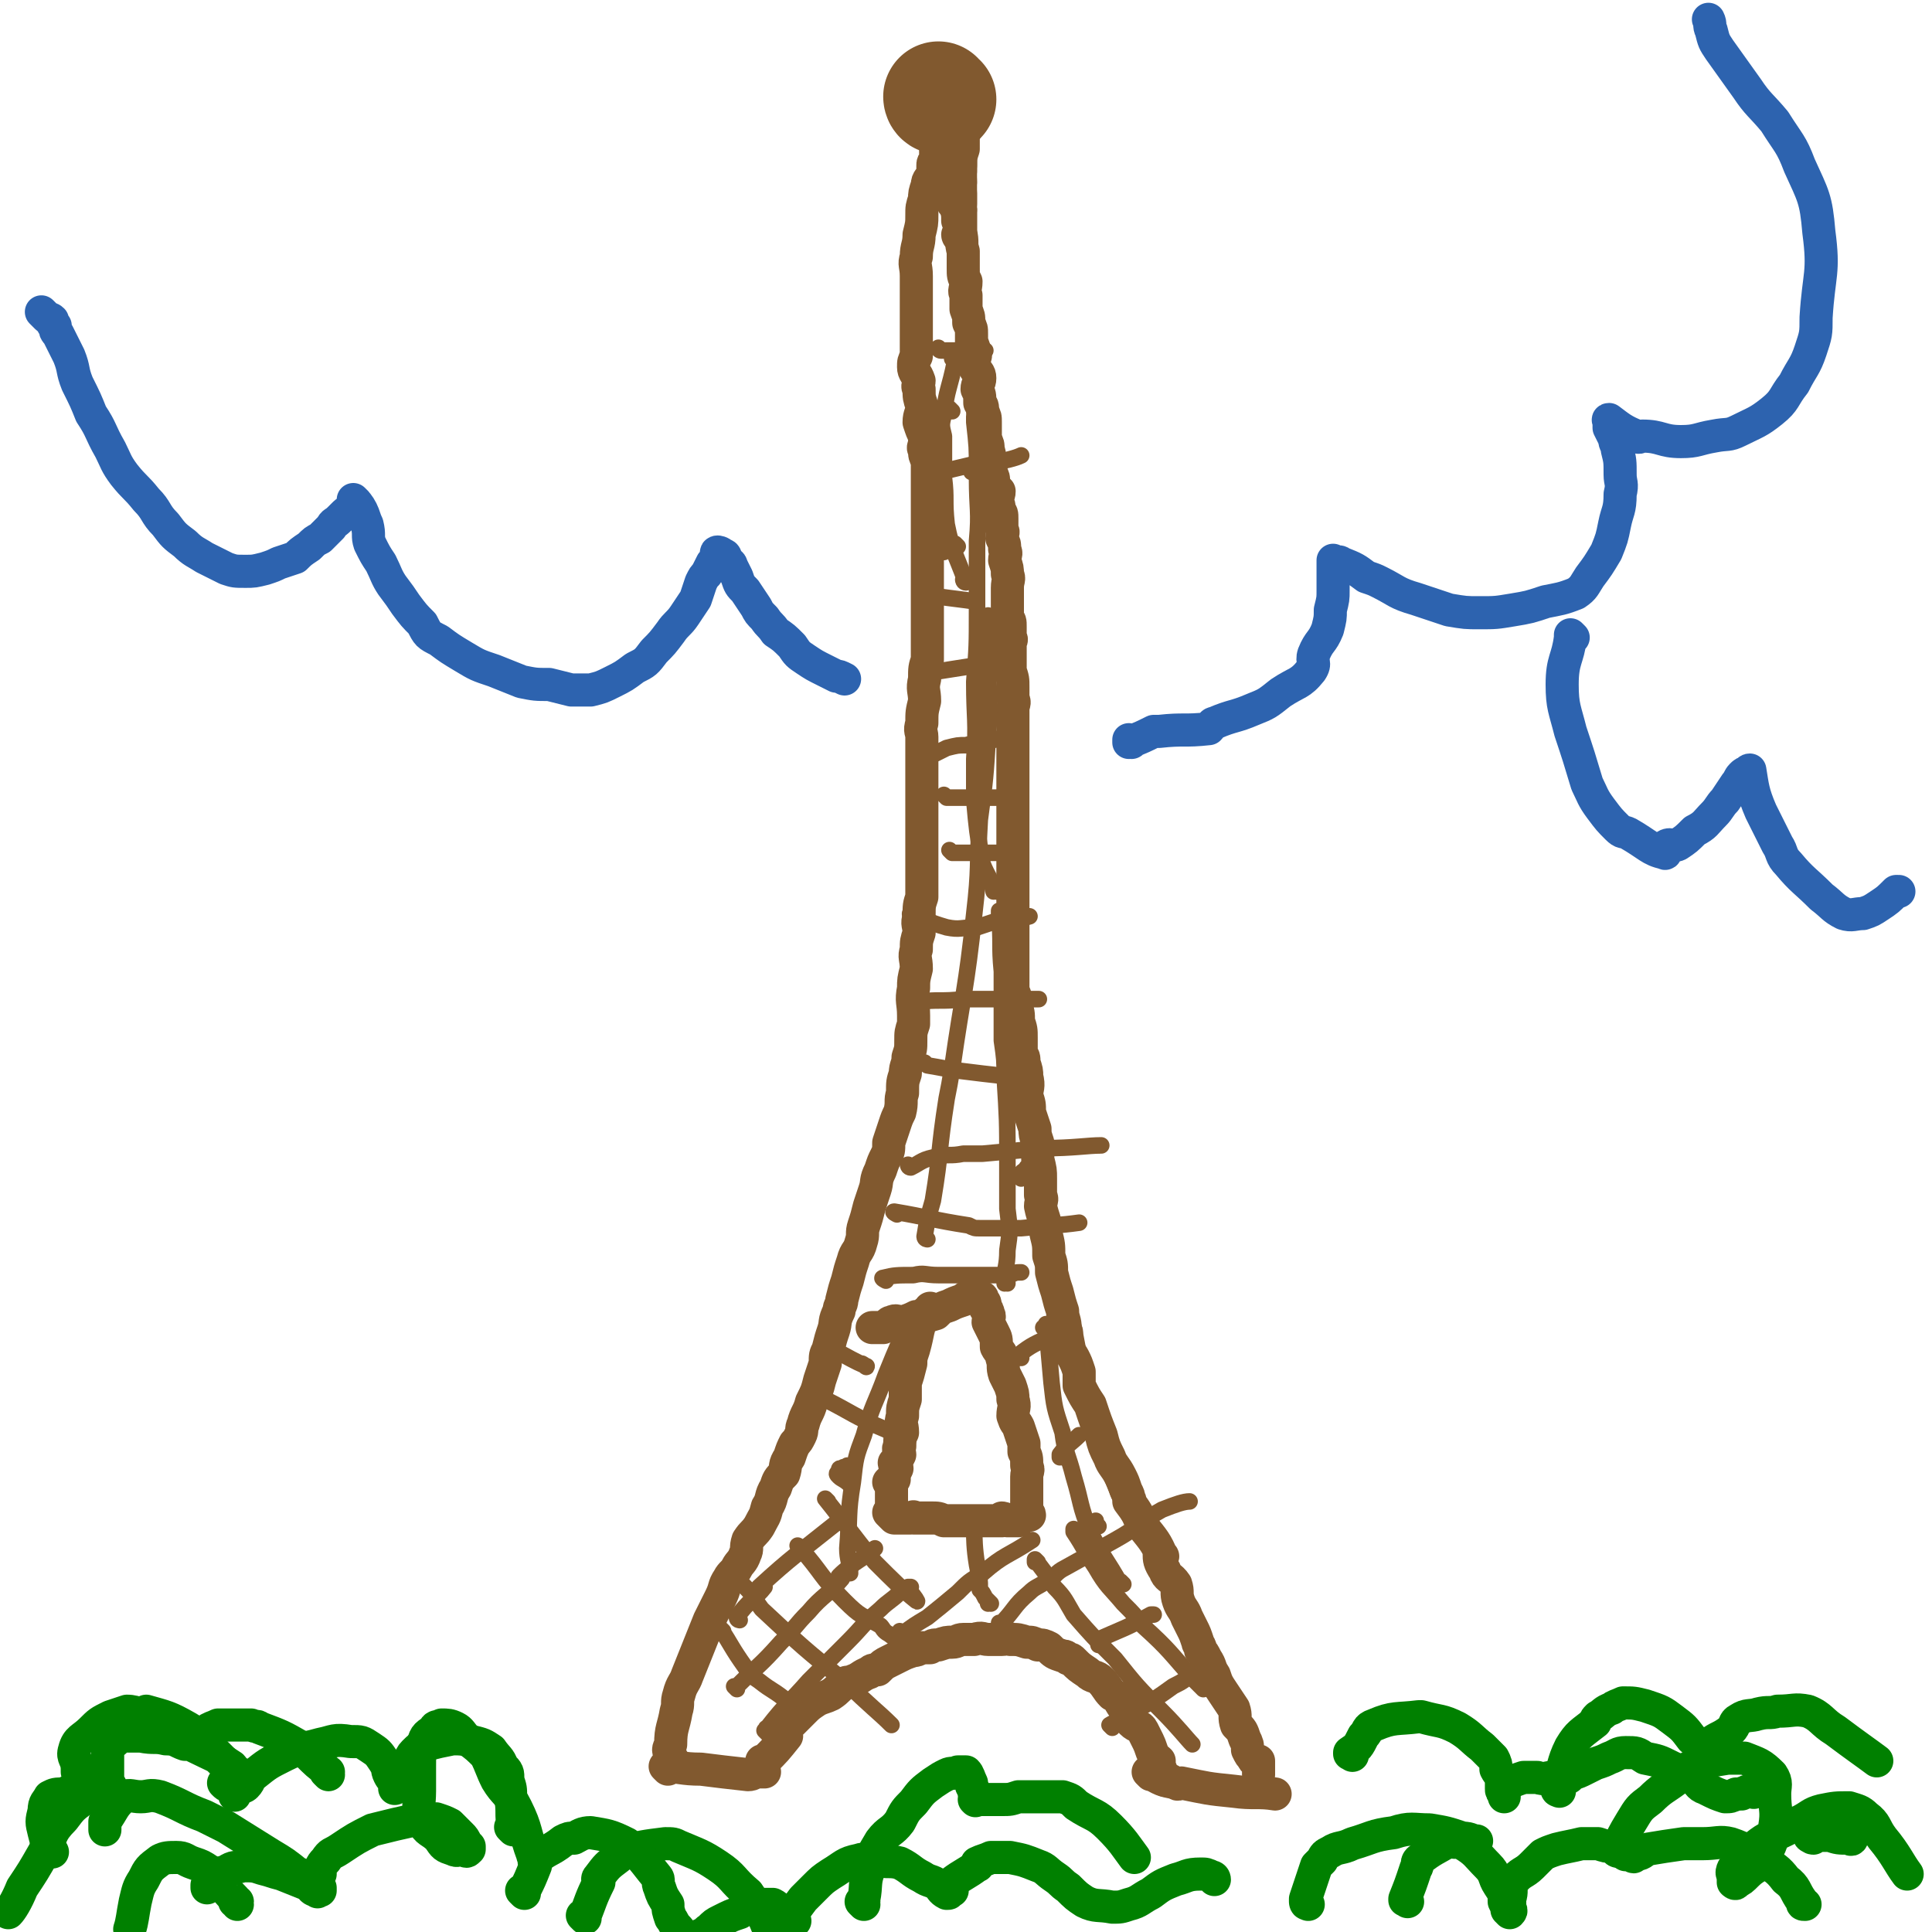 <svg viewBox='0 0 700 700' version='1.1' xmlns='http://www.w3.org/2000/svg' xmlns:xlink='http://www.w3.org/1999/xlink'><g fill='none' stroke='#81592F' stroke-width='12' stroke-linecap='round' stroke-linejoin='round'><path d='M244,639c0,0 -1,-1 -1,-1 0,0 0,0 1,0 0,0 0,0 0,0 0,1 -1,0 -1,0 0,0 0,0 1,0 0,0 0,0 0,0 0,1 -1,0 -1,0 0,0 0,0 1,0 0,0 0,0 0,0 0,1 -1,1 -1,0 0,-1 0,-1 0,-2 -1,-2 -1,-2 0,-4 0,-6 1,-6 2,-12 1,-3 0,-3 1,-6 1,-4 2,-4 3,-7 2,-5 2,-5 4,-10 2,-5 2,-5 4,-10 2,-4 2,-4 4,-8 2,-4 1,-4 3,-7 1,-2 2,-2 3,-4 1,-2 2,-2 3,-5 1,-2 0,-2 1,-5 2,-3 2,-2 4,-5 2,-4 2,-3 3,-7 2,-3 1,-4 3,-7 1,-3 1,-3 3,-5 1,-3 0,-3 2,-6 1,-3 1,-3 2,-5 1,-1 1,-1 2,-3 1,-2 0,-2 1,-4 1,-4 2,-4 3,-8 2,-4 2,-4 3,-8 1,-3 1,-3 2,-6 0,-3 0,-3 1,-5 1,-4 1,-4 2,-7 1,-3 0,-3 2,-7 0,-2 1,-2 1,-4 1,-4 1,-4 2,-7 1,-4 1,-4 2,-7 1,-4 2,-3 3,-7 1,-3 0,-3 1,-6 1,-3 1,-3 2,-7 1,-3 1,-3 2,-6 1,-3 0,-3 2,-7 1,-3 1,-3 2,-5 1,-2 1,-2 1,-5 1,-3 1,-3 2,-6 1,-3 1,-3 2,-5 1,-4 0,-4 1,-7 0,-4 0,-4 1,-7 0,-3 1,-3 1,-6 1,-3 1,-3 1,-6 0,-3 0,-3 1,-6 0,-2 0,-2 0,-3 0,-5 -1,-5 0,-10 0,-3 0,-3 1,-7 0,-4 -1,-4 0,-7 0,-3 0,-3 1,-6 0,-3 -1,-3 0,-6 0,-4 0,-4 1,-7 0,-2 0,-2 0,-5 0,-1 0,-1 0,-3 0,-3 0,-3 0,-7 0,-4 0,-4 0,-8 0,-3 0,-3 0,-6 0,-3 0,-3 0,-6 0,-4 0,-4 0,-8 0,-3 0,-3 0,-6 0,-2 0,-2 0,-5 0,-2 0,-2 0,-4 0,-2 -1,-2 0,-5 0,-4 0,-4 1,-8 0,-4 -1,-4 0,-8 0,-4 0,-4 1,-7 0,-4 0,-4 0,-7 0,-3 0,-3 0,-6 0,-4 0,-4 0,-8 0,-2 0,-2 0,-3 0,-2 0,-2 0,-4 0,-3 0,-3 0,-6 0,-3 0,-3 0,-7 0,-3 0,-3 0,-6 0,-3 0,-3 0,-6 0,-3 0,-3 0,-5 0,-2 0,-2 0,-4 0,-3 0,-3 0,-5 0,-2 0,-2 0,-5 -1,-2 -1,-2 -1,-4 -1,-1 0,-1 0,-3 0,-1 0,-1 0,-2 -1,-2 -1,-2 -2,-5 0,-3 1,-3 1,-6 -1,-3 -1,-3 -1,-6 -1,-1 0,-2 0,-3 -1,-3 -2,-3 -2,-5 0,-2 0,-2 1,-4 0,0 0,0 0,-1 0,-2 0,-2 0,-4 0,-1 0,-1 0,-3 0,-2 0,-2 0,-4 0,-2 0,-2 0,-3 0,-3 0,-3 0,-5 0,0 0,0 0,0 0,-2 0,-2 0,-4 0,-2 0,-2 0,-5 0,-4 -1,-4 0,-7 0,-4 1,-4 1,-8 1,-4 1,-4 1,-7 0,-3 0,-3 1,-6 0,-2 0,-2 1,-5 0,-2 1,-2 2,-4 0,-2 0,-2 0,-3 0,-1 0,-1 1,-2 0,-1 0,-1 0,-1 0,-1 0,-1 0,-2 0,-1 0,-1 0,-2 0,-1 0,-1 0,-2 0,-1 0,-1 0,-2 0,-1 0,-1 0,-1 0,-1 0,-1 0,-1 0,0 0,0 0,0 '/><path d='M350,47c0,0 -1,0 -1,-1 0,0 0,1 1,1 0,0 0,0 0,0 0,0 -1,0 -1,-1 0,0 0,1 1,1 0,0 0,0 0,0 0,0 -1,0 -1,-1 0,0 0,1 1,1 0,0 0,0 0,0 0,0 -1,-1 -1,-1 0,0 0,1 0,1 -1,1 0,1 0,2 0,3 0,3 0,5 -1,3 -1,3 -1,6 -1,3 0,3 0,6 -1,2 0,2 0,4 0,2 0,2 0,4 0,1 -1,1 0,2 0,4 0,4 0,8 1,4 0,4 1,7 0,3 0,3 0,6 0,3 0,3 1,5 0,3 -1,3 0,5 0,3 0,3 0,5 1,3 1,2 1,5 1,2 1,2 1,4 0,1 0,2 0,3 1,2 1,2 1,4 1,1 0,1 0,3 0,1 0,1 0,2 1,2 2,2 2,4 0,2 -1,2 -1,4 1,2 1,2 1,5 1,1 1,1 1,3 1,2 1,2 1,4 0,3 0,3 0,6 1,2 1,2 1,4 1,2 0,2 0,3 1,3 1,3 1,5 1,2 1,2 1,4 1,2 1,2 2,3 0,2 -1,2 -1,3 1,2 1,2 1,4 1,1 1,1 1,3 0,2 0,2 0,4 1,1 0,1 0,3 1,2 1,2 1,4 1,2 0,2 0,4 1,3 1,3 1,5 1,2 0,2 0,5 0,2 0,2 0,5 0,3 0,3 0,6 1,1 1,1 1,3 0,2 0,2 0,4 1,1 0,1 0,2 0,3 0,3 0,6 0,2 0,2 0,4 1,3 1,3 1,6 0,2 0,2 0,4 1,2 0,2 0,4 0,3 0,3 0,6 0,2 0,2 0,4 0,3 0,3 0,5 0,3 0,3 0,6 0,1 0,1 0,2 0,4 0,4 0,8 0,3 0,3 0,7 0,2 0,2 0,5 0,4 0,4 0,7 0,3 0,3 0,5 0,3 0,3 0,5 0,3 0,3 0,6 0,2 0,2 0,5 0,1 0,1 0,3 0,2 0,2 0,4 0,2 0,2 0,5 0,3 0,3 0,6 0,3 0,3 0,6 0,3 0,3 0,7 1,2 1,2 1,5 1,3 1,3 1,6 1,3 1,3 1,6 0,3 0,3 0,6 1,1 1,1 1,3 1,3 1,3 1,5 1,4 0,4 0,7 1,3 1,3 1,6 1,3 1,3 2,6 0,2 0,2 1,5 0,3 0,3 0,6 1,4 1,4 1,7 0,3 0,3 0,6 1,2 0,2 0,4 1,5 2,5 2,10 1,4 1,4 1,8 1,3 1,3 1,6 1,4 1,4 2,7 1,4 1,4 2,7 0,3 1,3 1,7 1,1 0,1 0,2 1,2 0,3 1,5 0,1 1,1 2,3 1,2 1,2 2,5 0,2 0,3 0,5 2,4 2,4 4,7 2,6 2,6 4,11 1,4 1,4 3,8 1,3 2,3 4,7 1,2 1,2 2,5 1,2 1,2 1,3 1,1 0,1 0,1 3,4 3,4 5,9 4,5 5,6 7,11 1,0 -1,-1 -1,-1 0,2 0,3 2,6 1,3 2,2 4,5 1,3 0,3 1,6 1,3 2,3 3,6 1,2 1,2 2,4 1,2 1,2 2,5 0,1 1,1 1,3 1,1 1,1 2,3 2,3 1,3 3,6 1,3 1,3 3,6 2,3 2,3 4,6 1,3 0,3 1,6 2,2 2,2 3,5 1,2 1,2 1,4 1,2 1,2 2,3 0,1 1,1 2,1 0,2 0,2 0,3 0,1 0,1 0,2 0,0 0,0 0,0 '/><path d='M277,639c0,0 -1,-1 -1,-1 0,0 0,0 1,0 0,0 0,0 0,0 0,1 -1,0 -1,0 0,0 0,0 1,0 0,0 0,0 0,0 0,1 -1,0 -1,0 0,0 0,0 1,0 0,0 0,0 0,0 0,1 -1,0 -1,0 0,0 0,0 1,0 0,0 0,0 0,0 0,1 -1,0 -1,0 0,0 0,0 1,0 0,0 0,0 0,0 4,-4 4,-4 8,-9 0,0 -1,0 -1,0 -1,-1 0,-1 0,-2 1,-2 2,-2 3,-3 2,-2 2,-2 4,-4 2,-2 2,-2 5,-4 2,-1 3,-1 5,-2 3,-2 2,-2 5,-4 1,-1 1,0 3,-1 3,-1 3,-2 6,-3 1,-1 1,-1 3,-1 2,-2 2,-2 4,-3 2,-1 2,-1 4,-2 2,-1 2,-1 5,-2 1,0 1,0 3,-1 1,0 1,0 3,0 1,-1 1,-1 3,-1 3,-1 3,-1 5,-1 2,0 2,-1 4,-1 2,0 2,0 4,0 3,-1 3,0 5,0 2,0 2,0 5,0 2,0 2,-1 3,0 3,0 3,0 6,1 2,0 2,0 4,1 2,0 2,0 4,1 2,2 2,2 5,3 1,0 1,0 2,1 1,0 1,0 2,1 2,2 2,2 5,4 2,2 3,1 5,3 2,2 2,3 4,5 2,1 2,1 3,3 1,2 2,1 3,3 1,2 0,2 1,4 2,2 3,1 4,3 1,2 1,2 2,4 1,2 1,3 2,5 0,1 1,1 2,2 0,1 0,1 0,2 1,2 1,2 1,3 1,1 1,1 1,2 1,0 1,0 2,0 '/><path d='M338,475c0,0 -1,-1 -1,-1 0,0 0,0 1,1 0,0 0,0 0,0 0,0 -1,-1 -1,-1 0,0 0,0 1,1 0,0 0,0 0,0 0,0 -1,-1 -1,-1 0,0 0,0 1,1 0,0 0,0 0,0 0,0 -1,-1 -1,-1 0,0 0,0 1,1 0,0 0,0 0,0 0,0 -1,-1 -1,-1 0,0 0,0 1,1 0,0 0,0 0,0 -2,0 -2,0 -3,1 -3,6 -2,6 -4,13 0,0 0,0 0,0 0,0 0,0 0,0 -1,3 -1,3 -1,5 -1,4 -1,4 -2,7 0,3 0,3 0,6 -1,3 -1,3 -1,6 -1,3 0,3 0,6 -1,2 -1,2 -1,5 -1,1 0,2 0,3 -1,2 -1,2 -2,3 0,1 1,1 1,2 -1,2 -1,2 -1,3 0,0 0,0 0,1 0,0 0,0 0,0 -1,0 -1,0 -2,1 0,0 1,1 1,1 0,2 0,2 0,3 0,1 0,1 0,2 0,1 0,1 0,3 0,1 0,1 0,2 0,0 0,0 0,0 0,0 0,0 0,1 0,0 0,0 0,0 0,0 -1,-1 -1,-1 0,0 0,0 1,1 0,0 0,0 0,0 0,0 0,0 1,1 1,0 1,0 2,0 2,0 2,0 4,0 1,0 1,-1 1,0 3,0 3,0 6,0 3,0 3,0 5,1 3,0 3,0 5,0 1,0 1,0 3,0 1,0 1,0 3,0 2,0 2,0 3,0 2,0 2,0 3,0 1,0 1,0 3,0 1,0 1,0 1,0 0,0 0,0 0,0 1,0 0,-1 0,-1 0,0 1,0 2,1 1,0 1,0 2,0 1,0 1,0 1,0 1,0 1,0 1,0 0,-1 0,-1 0,-1 1,-1 1,-1 2,-2 1,0 1,1 2,1 0,-1 -1,-1 -1,-2 0,-2 0,-2 0,-3 0,-1 0,-1 0,-3 0,-1 0,-1 0,-2 0,-2 0,-2 0,-4 0,-2 1,-2 0,-4 0,-3 0,-3 -1,-5 0,-1 0,-1 0,-3 -1,-3 -1,-3 -2,-6 -1,-2 -1,-1 -2,-4 0,-3 1,-3 0,-6 0,-2 0,-2 -1,-5 -1,-2 -1,-2 -2,-4 -1,-3 0,-3 -1,-6 0,-2 -1,-2 -2,-4 0,-3 0,-3 -1,-5 -1,-2 -1,-2 -2,-4 0,-1 1,-2 0,-3 0,-1 0,-1 -1,-2 0,-2 0,-2 -1,-3 0,-1 0,-1 -1,-1 0,0 0,0 -1,0 0,0 0,0 -1,0 -1,0 -1,-1 -2,0 -1,0 -1,0 -2,1 -3,1 -3,1 -5,2 -3,1 -3,1 -5,3 -3,1 -4,1 -7,1 -2,1 -2,1 -5,2 -2,0 -2,-1 -4,0 -1,0 -1,1 -3,2 -1,0 -1,0 -2,0 -1,0 -2,0 -2,0 '/><path d='M348,76c0,0 -1,0 -1,-1 0,0 0,1 1,1 0,0 0,0 0,0 0,0 -1,0 -1,-1 0,0 0,1 1,1 0,0 0,0 0,0 0,0 -1,0 -1,-1 0,0 0,1 1,1 0,0 0,0 0,0 0,0 -1,0 -1,-1 -1,-1 -2,-1 -2,-2 -1,-3 0,-3 0,-6 -1,-2 -1,-2 -2,-5 0,-2 0,-2 1,-4 0,-2 0,-2 0,-3 0,-1 0,-1 0,-2 '/><path d='M340,36c0,0 -1,0 -1,-1 0,0 0,1 1,1 0,0 0,0 0,0 0,0 -1,0 -1,-1 0,0 0,1 1,1 0,0 0,0 0,0 0,0 -1,0 -1,-1 0,0 0,1 1,1 0,1 -1,1 0,3 0,6 0,6 1,13 0,2 -1,2 0,4 0,1 0,1 0,3 1,2 1,2 2,4 0,1 0,1 1,1 '/><path d='M349,47c0,0 -1,0 -1,-1 0,0 0,1 1,1 0,0 0,0 0,0 0,0 -1,0 -1,-1 0,0 0,1 1,1 0,0 0,0 0,0 0,0 -1,0 -1,-1 0,0 0,1 1,1 0,0 0,0 0,0 0,0 -1,0 -1,-1 0,0 1,1 1,1 -1,0 -1,0 -1,1 -1,1 0,2 0,4 0,2 0,2 0,5 0,3 0,3 0,5 -1,3 -1,3 -1,6 -1,2 0,2 0,5 -1,3 0,3 0,6 0,1 0,1 0,1 '/><path d='M348,86c0,0 -1,0 -1,-1 0,0 0,1 1,1 0,0 0,0 0,0 0,0 -1,0 -1,-1 0,0 0,1 1,1 0,0 0,0 0,0 0,-1 0,-1 0,-3 0,-2 0,-2 0,-5 0,-2 0,-2 0,-5 0,-4 0,-4 0,-7 0,-4 0,-4 0,-8 0,-4 -1,-4 0,-7 0,-4 0,-4 0,-7 0,-2 0,-3 1,-4 '/></g>
<g fill='none' stroke='#81592F' stroke-width='40' stroke-linecap='round' stroke-linejoin='round'><path d='M341,36c0,0 -1,0 -1,-1 0,0 0,1 1,1 0,0 0,0 0,0 0,0 -1,0 -1,-1 0,0 0,1 1,1 '/></g>
<g fill='none' stroke='#81592F' stroke-width='6' stroke-linecap='round' stroke-linejoin='round'><path d='M262,591c0,0 -1,-1 -1,-1 0,0 0,0 1,1 0,0 0,0 0,0 0,0 -1,-1 -1,-1 0,0 0,0 1,1 0,0 0,0 0,0 0,0 -1,-1 -1,-1 4,6 4,7 9,14 2,3 2,3 5,5 5,4 5,3 11,8 1,0 1,0 1,1 1,0 1,0 1,0 '/><path d='M270,575c0,0 -1,-1 -1,-1 0,0 0,0 1,1 0,0 0,0 0,0 0,0 -1,-1 -1,-1 0,0 0,0 1,1 3,3 3,4 6,8 0,0 0,0 0,0 15,14 15,14 31,27 8,8 11,10 16,15 '/><path d='M290,561c0,0 -1,-1 -1,-1 0,0 0,0 1,1 0,0 0,0 0,0 0,0 -1,-1 -1,-1 0,0 0,0 1,1 0,0 0,0 0,0 8,9 7,10 16,19 6,6 6,5 13,9 1,1 1,2 3,3 4,3 4,3 10,6 0,0 0,0 1,0 '/><path d='M300,544c0,0 -1,-1 -1,-1 0,0 0,0 1,1 0,0 0,0 0,0 0,0 -1,-1 -1,-1 0,0 0,0 1,1 0,0 0,0 0,0 0,0 -1,-1 -1,-1 8,10 9,12 18,23 7,7 10,10 15,14 1,1 -1,-2 -2,-3 '/><path d='M267,612c0,0 -1,-1 -1,-1 0,0 0,0 1,0 0,0 0,0 0,0 0,1 -1,0 -1,0 0,0 0,0 1,0 0,0 0,0 0,0 8,-8 8,-7 16,-16 5,-5 5,-6 10,-11 5,-6 7,-6 12,-12 0,0 -2,0 -1,-1 5,-5 10,-7 13,-10 '/><path d='M278,628c0,0 -1,-1 -1,-1 0,0 0,0 1,0 0,0 0,0 0,0 0,1 -1,0 -1,0 0,0 1,1 1,0 0,0 -1,-1 0,-1 7,-9 8,-9 15,-17 7,-7 7,-7 14,-14 6,-6 5,-6 12,-12 3,-3 4,-3 7,-6 2,-1 2,-1 3,-2 0,0 0,0 1,0 '/><path d='M268,587c0,0 -1,-1 -1,-1 0,0 0,0 1,1 0,0 0,0 0,0 0,0 -1,0 -1,-1 4,-6 7,-7 10,-11 0,-1 -3,1 -2,0 12,-11 14,-12 29,-24 1,-1 1,-1 2,-1 '/><path d='M327,592c0,0 -1,-1 -1,-1 0,0 0,0 1,1 0,0 0,0 0,0 0,0 -1,-1 -1,-1 0,0 0,0 1,1 0,0 0,0 0,0 4,-3 4,-3 9,-6 5,-4 5,-4 11,-9 4,-4 4,-4 9,-7 8,-7 9,-6 18,-12 '/><path d='M363,589c0,0 -1,-1 -1,-1 0,0 0,0 0,1 0,0 0,0 0,0 1,0 0,-1 0,-1 0,0 0,1 0,1 6,-6 5,-7 11,-12 2,-2 3,-2 6,-4 4,-2 3,-3 7,-5 9,-5 9,-5 18,-10 9,-5 8,-6 17,-11 5,-2 8,-3 10,-3 '/><path d='M399,596c0,0 -1,-1 -1,-1 0,0 0,0 0,1 0,0 0,0 0,0 1,0 0,-1 0,-1 0,0 0,1 0,1 1,-1 0,-1 0,-2 9,-4 10,-4 19,-9 1,0 1,0 1,0 '/><path d='M403,626c0,0 -1,-1 -1,-1 0,0 0,0 0,0 0,0 0,0 0,0 1,1 0,0 0,0 0,0 0,0 0,0 0,0 0,0 0,0 12,-7 12,-6 23,-14 4,-2 4,-2 8,-6 1,0 0,0 0,0 '/><path d='M376,566c0,0 -1,-1 -1,-1 0,0 0,0 0,1 0,0 0,0 0,0 1,0 0,-1 0,-1 3,4 4,5 7,10 4,4 4,5 7,10 7,8 7,8 15,16 8,10 8,10 17,19 6,6 9,10 11,12 '/><path d='M390,555c0,0 -1,-1 -1,-1 0,0 0,0 0,1 0,0 0,0 0,0 1,0 0,-1 0,-1 0,0 0,0 0,1 4,6 4,7 8,13 4,7 5,7 10,13 4,4 4,4 7,8 10,9 10,10 19,20 2,2 2,2 3,3 '/><path d='M321,464c0,0 -1,-1 -1,-1 0,0 0,0 1,1 0,0 0,0 0,0 0,0 -1,-1 -1,-1 0,0 0,0 1,1 0,0 0,0 0,0 0,0 -2,-1 -1,-1 4,-1 5,-1 11,-1 4,-1 4,0 9,0 7,0 7,0 14,0 6,0 6,0 12,0 2,-1 2,-1 4,-1 0,0 0,0 0,0 '/><path d='M325,440c0,0 -1,-1 -1,-1 0,0 0,0 1,1 0,0 0,0 0,0 0,0 -1,-1 -1,-1 0,0 0,0 1,1 0,0 0,0 0,0 0,0 -2,-1 -1,-1 12,2 14,3 27,5 2,1 2,1 4,1 8,0 8,0 15,0 10,-1 14,-1 21,-2 '/><path d='M330,423c0,0 -1,-1 -1,-1 0,0 0,0 1,1 0,0 0,0 0,0 0,0 -1,-1 -1,-1 0,0 0,1 1,1 4,-2 4,-3 10,-4 4,-1 4,0 9,-1 4,0 4,0 7,0 11,-1 11,-1 22,-2 0,0 0,0 0,0 11,0 16,-1 21,-1 '/><path d='M336,386c0,0 -1,-1 -1,-1 0,0 0,0 1,1 0,0 0,0 0,0 0,0 -1,-1 -1,-1 0,0 0,0 1,1 0,0 0,0 0,0 6,1 5,1 12,2 8,1 8,1 17,2 2,0 2,0 3,0 1,0 1,0 2,0 '/><path d='M333,365c0,0 -1,-1 -1,-1 0,0 0,0 1,1 0,0 0,0 0,0 0,0 -1,0 -1,-1 0,0 0,-1 1,-1 7,-1 8,0 16,-1 0,0 0,0 0,0 13,0 19,0 27,0 2,0 -4,0 -8,0 '/><path d='M331,332c0,0 -1,-1 -1,-1 0,0 0,0 1,1 0,0 0,0 0,0 0,0 -1,-1 -1,-1 0,0 0,0 1,1 0,0 0,0 0,0 0,0 -2,-1 -1,-1 5,2 6,3 13,5 5,1 5,0 11,0 3,-1 3,-1 6,-2 6,-1 6,0 13,-2 0,0 0,0 0,0 '/><path d='M345,309c0,0 -1,-1 -1,-1 0,0 0,0 1,1 0,0 0,0 0,0 0,0 -1,-1 -1,-1 0,0 0,0 1,1 0,0 0,0 0,0 8,0 8,0 16,0 0,0 0,0 0,0 '/><path d='M343,289c0,0 -1,-1 -1,-1 0,0 0,0 1,1 0,0 0,0 0,0 0,0 -1,-1 -1,-1 0,0 0,0 1,1 0,0 0,0 0,0 8,0 8,0 16,0 2,0 2,0 3,0 0,0 0,0 0,0 '/><path d='M339,273c0,0 -1,-1 -1,-1 0,0 0,0 1,1 0,0 0,0 0,0 0,0 -1,-1 -1,-1 0,0 0,0 1,1 0,0 0,0 0,0 2,-1 2,-1 4,-2 4,-1 4,-1 7,-1 7,-2 8,-1 14,-3 2,-1 2,-1 4,-2 0,0 0,0 0,0 '/><path d='M336,245c0,0 -1,-1 -1,-1 0,0 0,1 1,1 0,0 0,0 0,0 0,0 -2,-1 -1,-1 13,-2 18,-3 28,-4 '/><path d='M340,217c0,0 -1,-1 -1,-1 0,0 0,1 1,1 0,0 0,0 0,0 0,0 -1,-1 -1,-1 0,0 0,1 1,1 0,0 0,0 0,0 0,0 -2,-1 -1,-1 7,1 8,1 15,2 '/><path d='M347,198c0,0 -1,-1 -1,-1 0,0 0,1 1,1 0,0 0,0 0,0 0,0 -1,-1 -1,-1 0,0 0,1 1,1 0,0 0,0 0,0 0,0 -1,-1 -1,-1 '/><path d='M342,172c0,0 -1,-1 -1,-1 0,0 0,1 1,1 0,0 0,0 0,0 0,0 -1,-1 -1,-1 0,0 0,1 1,1 0,0 0,0 0,0 0,0 -2,0 -1,-1 8,-2 14,-3 18,-5 '/><path d='M335,150c0,0 -1,-1 -1,-1 0,0 0,1 1,1 0,0 0,0 0,0 0,0 -1,-1 -1,-1 0,0 0,1 1,1 0,0 0,0 0,0 0,0 -1,-1 -1,-1 '/><path d='M341,127c0,0 -1,0 -1,-1 0,0 0,1 1,1 0,0 0,0 0,0 0,0 -1,0 -1,-1 0,0 0,1 1,1 0,0 0,0 0,0 4,0 4,0 9,0 3,0 3,0 7,0 0,0 0,0 0,0 '/><path d='M345,149c0,0 -1,-1 -1,-1 0,0 0,1 1,1 0,0 0,0 0,0 0,0 -1,-1 -1,-1 0,0 0,1 1,1 0,0 0,0 0,0 0,0 -1,-1 -1,-1 '/><path d='M353,171c0,0 -1,-1 -1,-1 0,0 0,1 0,1 0,0 0,0 0,0 1,0 0,-1 0,-1 0,0 0,1 0,1 0,0 0,0 0,0 3,-1 3,-2 6,-3 6,-1 10,-2 12,-3 '/><path d='M342,200c0,0 -1,-1 -1,-1 0,0 0,1 1,1 0,0 0,0 0,0 0,0 -1,-1 -1,-1 0,0 0,1 1,1 0,0 0,0 0,0 0,0 -1,0 -1,-1 0,0 1,0 1,-1 0,0 0,0 1,0 '/><path d='M308,532c0,0 -1,-1 -1,-1 0,0 0,0 1,1 0,0 0,0 0,0 0,0 -1,-1 -1,-1 0,0 0,0 1,1 0,0 0,0 0,0 -2,0 -2,-1 -3,0 -1,0 -1,0 -1,1 -1,1 -1,1 0,2 1,1 2,1 4,3 0,0 0,0 0,0 '/><path d='M299,507c0,0 -1,-1 -1,-1 0,0 0,0 1,1 0,0 0,0 0,0 0,0 -1,-1 -1,-1 0,0 0,0 1,1 10,5 10,6 22,11 4,2 7,4 8,4 '/><path d='M302,489c0,0 -1,-1 -1,-1 0,0 0,0 1,1 0,0 0,0 0,0 0,0 -1,-1 -1,-1 0,0 0,0 1,1 6,3 7,4 12,6 0,1 -1,-1 -2,-1 '/><path d='M370,492c0,0 -1,-1 -1,-1 0,0 0,0 0,1 0,0 0,0 0,0 1,0 0,-1 0,-1 0,0 0,0 0,1 0,0 0,0 0,0 1,0 -1,-1 0,-1 5,-4 6,-4 12,-7 1,0 0,0 0,0 '/><path d='M385,528c0,0 -1,-1 -1,-1 0,0 0,0 0,1 0,0 0,0 0,0 1,0 0,-1 0,-1 0,0 0,0 0,1 0,0 0,0 0,0 1,0 0,0 0,-1 3,-4 4,-4 7,-7 0,0 0,0 0,0 '/><path d='M398,553c0,0 -1,-1 -1,-1 0,0 0,0 0,1 0,0 0,0 0,0 1,0 0,-1 0,-1 0,0 0,0 0,1 0,0 0,0 0,0 0,-1 0,-1 0,-2 '/><path d='M336,449c0,0 -1,-1 -1,-1 0,0 0,0 1,1 0,0 0,0 0,0 0,0 -1,-1 -1,-1 0,0 0,0 1,1 0,0 0,0 0,0 0,0 -1,0 -1,-1 1,-6 1,-6 3,-13 3,-18 2,-18 5,-37 1,-5 1,-5 2,-11 4,-28 5,-28 8,-56 2,-17 1,-17 2,-34 2,-15 2,-15 3,-31 1,-13 0,-13 0,-27 1,-5 0,-5 0,-9 0,-3 0,-4 0,-7 '/><path d='M373,424c0,0 -1,-1 -1,-1 0,0 0,0 0,1 0,0 0,0 0,0 1,0 0,-1 0,-1 0,0 0,0 0,1 0,0 0,0 0,0 -1,0 -1,0 -2,1 0,0 0,1 0,2 '/><path d='M365,465c0,0 -1,-1 -1,-1 0,0 0,0 0,1 0,0 0,0 0,0 1,0 0,0 0,-1 0,-5 1,-5 1,-11 1,-7 1,-7 0,-15 0,-9 0,-9 0,-17 0,-15 0,-15 -1,-31 0,-6 0,-6 -1,-13 0,-12 0,-12 0,-25 -1,-10 0,-10 -1,-20 0,-1 0,-1 0,-2 '/><path d='M361,323c0,0 -1,-1 -1,-1 0,0 0,0 0,1 0,0 0,0 0,0 1,0 0,-1 0,-1 0,0 1,1 0,1 -1,-5 -2,-5 -4,-10 -2,-12 -2,-12 -3,-23 0,-8 0,-8 0,-15 1,-14 0,-14 0,-28 1,-13 1,-13 1,-26 0,-13 0,-13 0,-25 1,-11 0,-11 0,-23 0,-2 1,-2 0,-3 0,-8 0,-8 -1,-17 0,-1 0,-1 0,-2 '/><path d='M350,211c0,0 -1,-1 -1,-1 0,0 0,1 1,1 0,0 0,0 0,0 -4,-11 -5,-11 -7,-21 -1,-9 0,-9 -1,-17 0,-8 0,-8 0,-15 -1,-4 -1,-4 0,-8 1,-9 2,-9 4,-19 0,0 -1,-1 -1,-1 '/><path d='M308,570c0,0 -1,-1 -1,-1 0,0 0,0 1,1 0,0 0,0 0,0 0,0 -1,-1 -1,-1 0,0 1,1 1,1 0,-4 -1,-5 -1,-9 1,-12 0,-12 2,-24 1,-9 1,-9 4,-17 3,-11 4,-11 8,-22 4,-10 6,-14 8,-19 '/><path d='M411,550c0,0 -1,-1 -1,-1 0,0 0,0 0,1 0,0 0,0 0,0 0,-1 0,-1 -1,-1 -3,-6 -3,-6 -5,-11 -2,-5 -2,-5 -3,-9 -4,-13 -4,-13 -7,-25 -3,-11 -3,-13 -5,-23 '/><path d='M359,581c0,0 -1,-1 -1,-1 0,0 0,0 0,1 0,0 0,0 0,0 1,0 0,0 0,-1 -1,-1 -1,-1 -1,-1 -1,-2 -1,-2 -2,-3 0,-4 0,-4 -1,-9 -1,-6 -1,-10 -1,-12 '/><path d='M407,574c0,0 -1,-1 -1,-1 0,0 0,0 0,1 0,0 0,0 0,0 1,0 0,-1 0,-1 0,0 1,1 0,1 -5,-9 -6,-9 -11,-19 -4,-10 -3,-10 -6,-20 -2,-8 -3,-8 -4,-16 -3,-9 -3,-9 -4,-18 -1,-11 -1,-12 -2,-21 0,-1 0,1 -1,1 '/></g>
<g fill='none' stroke='#81592F' stroke-width='12' stroke-linecap='round' stroke-linejoin='round'><path d='M242,641c0,0 -1,-1 -1,-1 0,0 0,0 1,0 0,0 0,0 0,0 0,1 -1,0 -1,0 0,0 0,0 1,0 0,0 0,0 0,0 0,1 -1,0 -1,0 0,0 0,0 1,0 0,0 0,0 0,0 0,1 -1,0 -1,0 5,0 6,1 13,1 8,1 8,1 17,2 2,0 2,-1 3,-1 1,0 1,0 3,0 '/><path d='M417,643c0,0 -1,-1 -1,-1 0,0 0,0 0,0 0,0 0,0 0,0 1,1 0,0 0,0 0,0 0,0 0,0 0,0 0,0 0,0 1,1 0,0 0,0 0,0 0,0 0,0 5,3 5,3 10,4 1,1 1,0 2,0 10,2 9,2 19,3 7,1 9,0 15,1 '/></g>
<g fill='none' stroke='#008000' stroke-width='12' stroke-linecap='round' stroke-linejoin='round'><path d='M119,643c0,0 -1,-1 -1,-1 0,0 1,0 1,0 0,0 0,0 0,0 0,1 -1,0 -1,0 0,0 1,0 1,0 0,0 0,0 0,0 -4,-3 -4,-3 -8,-7 -1,-1 0,-1 -2,-2 -7,-4 -7,-4 -15,-7 -1,-1 -1,0 -3,-1 -3,0 -3,0 -6,0 -3,0 -3,0 -6,0 -2,1 -3,1 -4,2 0,1 1,1 1,3 0,1 0,1 0,2 0,1 0,1 1,2 1,2 1,2 3,4 1,1 2,1 4,2 1,1 0,2 1,3 0,0 0,0 1,-1 0,0 0,0 0,0 0,1 0,0 -1,0 -1,-1 0,-1 -1,-2 -6,-4 -7,-4 -13,-7 -2,-1 -2,-1 -4,-1 -3,-1 -3,-2 -7,-2 -4,-1 -4,0 -9,-1 -3,0 -3,0 -7,0 -2,1 -2,2 -4,3 -1,1 -1,1 -1,2 0,2 0,2 0,3 0,2 0,2 0,3 0,1 0,1 0,3 0,1 0,1 0,1 0,2 0,2 1,3 0,1 0,1 0,2 0,1 0,1 0,1 0,1 -1,0 -1,0 0,0 0,0 0,0 -1,-1 -1,-1 -3,-2 -1,0 -1,0 -3,0 -2,0 -2,0 -5,0 -3,1 -3,1 -5,2 -3,0 -3,0 -5,1 -1,2 -2,2 -2,5 -1,4 -1,4 0,8 1,4 1,4 2,7 1,0 1,0 1,0 '/><path d='M194,673c0,0 -1,-1 -1,-1 0,0 0,0 1,0 0,0 0,0 0,0 0,1 -1,0 -1,0 0,0 0,0 1,0 0,0 0,0 0,0 0,1 -1,1 -1,0 -3,-8 -2,-9 -6,-17 -3,-6 -4,-5 -7,-10 -2,-4 -2,-5 -4,-9 -3,-3 -3,-3 -7,-6 -2,-2 -2,-3 -4,-4 -2,-1 -3,-1 -5,-1 -2,1 -2,0 -3,2 -3,2 -3,2 -4,6 -1,3 -1,3 -1,7 0,5 0,5 0,9 0,5 -1,6 1,11 2,4 3,3 6,6 2,3 2,3 5,4 2,1 2,0 4,0 1,1 1,1 2,0 0,0 0,0 0,-1 -1,-1 -1,-1 -1,-1 -1,-2 -1,-2 -2,-3 -2,-2 -2,-2 -4,-4 -2,-1 -2,-1 -5,-2 -3,0 -3,0 -6,0 -9,2 -9,2 -17,4 -6,3 -6,3 -12,7 -3,2 -3,1 -5,4 -2,2 -2,3 -2,5 -1,2 -1,2 -1,4 0,0 0,0 1,1 0,1 0,1 0,1 0,0 0,0 0,0 -1,0 -1,1 -1,0 -2,0 -2,-1 -3,-2 -5,-2 -5,-2 -10,-4 -4,-1 -3,-1 -7,-2 -3,-1 -3,-1 -7,-1 -3,1 -3,0 -6,2 -4,1 -4,2 -7,5 0,1 0,1 0,1 '/><path d='M490,636c0,0 -1,-1 -1,-1 0,0 0,0 0,0 0,0 0,0 0,0 1,1 0,0 0,0 0,0 0,1 0,0 3,-2 3,-2 5,-6 2,-2 1,-3 4,-4 7,-3 8,-2 16,-3 1,0 0,0 1,0 7,2 7,1 13,4 5,3 5,4 9,7 2,2 2,2 4,4 1,2 1,2 1,4 1,2 2,2 2,5 0,1 0,1 0,2 0,1 0,1 1,2 0,1 0,1 0,1 0,0 0,0 0,-1 0,0 0,0 0,0 0,-1 0,-1 0,-2 1,-1 1,-1 2,-2 2,-1 2,-1 5,-2 3,0 3,0 5,0 3,1 3,0 5,0 2,0 2,0 3,0 1,0 2,1 3,0 1,0 0,0 1,-1 3,-1 3,-1 5,-2 2,-1 2,-1 4,-2 3,-1 3,-1 5,-2 3,-1 3,-2 6,-2 4,0 4,0 7,2 5,1 5,1 9,3 4,2 4,2 8,4 3,2 2,3 5,4 4,2 4,2 7,3 2,0 2,0 4,-1 1,0 1,0 2,0 1,-1 1,0 2,-1 1,0 1,0 2,0 0,0 0,0 0,0 1,1 0,0 0,0 '/><path d='M510,689c0,0 -1,-1 -1,-1 0,0 0,0 0,0 0,0 0,0 0,0 1,1 0,0 0,0 0,0 0,0 0,0 0,0 0,0 0,0 1,1 0,0 0,0 0,0 0,1 0,0 2,-5 2,-5 4,-11 1,-1 0,-2 1,-3 5,-4 6,-4 11,-7 0,0 -1,0 0,0 2,1 3,0 5,1 5,3 5,4 9,8 3,3 2,4 4,7 2,3 2,3 2,6 1,2 1,2 1,3 0,0 0,0 0,0 1,1 1,1 1,1 1,-1 0,-1 0,-2 0,-2 0,-2 0,-3 1,-3 0,-3 1,-6 3,-4 4,-3 7,-6 2,-2 2,-2 4,-4 2,-1 2,-1 5,-2 4,-1 5,-1 9,-2 3,0 3,0 6,0 3,1 3,1 5,1 2,0 2,0 4,1 1,1 0,1 1,2 1,0 1,0 2,0 0,0 0,0 0,0 1,1 0,0 0,0 0,0 0,0 0,0 1,1 1,1 1,0 3,0 3,-1 5,-2 6,-1 6,-1 13,-2 3,0 3,0 7,0 5,0 6,-1 10,0 6,2 6,3 12,6 4,3 5,3 8,7 4,3 3,4 6,8 0,1 0,1 1,1 '/><path d='M587,671c0,0 -1,-1 -1,-1 0,0 0,0 0,0 0,0 0,0 0,0 1,1 -1,1 0,0 2,-5 2,-5 5,-10 3,-5 3,-5 7,-8 4,-4 5,-4 9,-7 3,-3 3,-4 6,-5 6,-2 7,-2 13,-3 3,0 3,0 6,0 5,2 6,2 10,6 2,3 1,4 1,7 0,6 1,6 0,12 -1,5 -1,6 -4,11 -2,4 -3,3 -6,6 -2,2 -2,2 -4,3 0,1 -1,0 -1,0 0,-1 0,-1 0,-2 0,-1 -1,-1 0,-3 3,-4 3,-5 8,-8 5,-4 5,-3 11,-6 2,-2 2,-2 5,-3 4,-2 4,-3 8,-4 5,-1 5,-1 10,-1 3,1 4,1 6,3 4,3 3,4 6,8 5,6 6,9 9,13 '/><path d='M565,649c0,0 -1,-1 -1,-1 0,0 0,0 0,0 0,0 0,0 0,0 1,1 0,1 0,0 0,-1 0,-1 0,-2 3,-6 2,-7 5,-13 3,-5 4,-5 9,-9 0,-1 0,-1 1,-2 2,-1 2,-2 5,-3 1,-1 2,-1 4,-2 4,0 4,0 8,1 6,2 6,2 10,5 4,3 4,3 7,7 3,2 2,3 5,5 0,0 1,1 1,0 0,0 0,0 0,-1 0,-1 0,-1 0,-2 4,-3 4,-2 8,-5 2,-2 1,-3 3,-4 3,-2 4,-1 7,-2 4,-1 4,0 7,-1 6,0 6,-1 11,0 5,2 5,4 10,7 8,6 11,8 15,11 '/><path d='M212,695c0,0 -1,-1 -1,-1 0,0 0,0 1,0 0,0 0,0 0,0 0,1 -1,0 -1,0 0,0 0,0 1,0 0,0 0,0 0,0 0,1 -1,0 -1,0 0,0 1,1 1,0 2,-5 2,-6 5,-12 0,-1 -1,-1 0,-2 3,-4 3,-4 7,-7 0,-1 0,-2 1,-2 8,-2 8,-2 16,-3 3,0 3,0 5,1 7,3 8,3 14,7 6,4 5,5 11,10 2,3 2,3 4,6 3,4 2,5 5,9 0,1 0,1 1,2 1,1 2,2 3,1 0,0 0,0 0,-1 0,-1 -1,-1 0,-2 0,-2 0,-2 1,-4 3,-5 3,-5 6,-9 2,-2 2,-2 4,-4 3,-3 3,-3 6,-5 5,-3 5,-4 10,-5 3,-1 3,0 7,0 4,1 4,0 8,1 4,2 4,3 8,5 3,2 3,1 6,3 1,1 1,2 3,3 1,0 1,0 1,-1 0,0 1,0 1,0 0,0 0,0 0,-1 0,-1 -1,-1 0,-2 4,-3 5,-3 9,-6 1,0 0,-1 0,-1 2,-1 3,-1 5,-2 4,0 4,0 7,0 5,1 5,1 10,3 3,1 3,2 6,4 3,2 2,2 5,4 3,3 3,3 6,5 4,2 5,1 10,2 3,0 3,0 6,-1 4,-1 4,-2 8,-4 4,-3 4,-3 9,-5 4,-1 4,-2 9,-2 2,0 2,0 4,1 1,0 1,1 1,1 '/><path d='M313,690c0,0 -1,-1 -1,-1 0,0 0,0 1,0 0,0 0,0 0,0 0,1 -1,0 -1,0 0,0 0,0 1,-1 1,-5 0,-6 2,-11 1,-5 1,-5 4,-10 3,-4 4,-3 7,-7 2,-4 2,-4 5,-7 3,-4 3,-4 7,-7 3,-2 3,-2 5,-3 2,-1 2,0 4,-1 1,0 2,0 3,0 1,1 1,2 2,4 0,1 0,1 0,1 1,2 1,2 1,3 1,1 0,1 0,2 0,0 0,0 0,0 0,0 0,0 0,0 1,1 0,0 0,0 1,0 2,0 5,0 2,0 2,0 5,0 3,0 3,0 6,-1 5,0 5,0 10,0 3,0 3,0 6,0 3,1 3,1 5,3 6,4 7,3 12,8 5,5 6,7 9,11 '/><path d='M190,686c0,0 -1,-1 -1,-1 0,0 0,0 1,0 0,0 0,0 0,0 0,1 -1,0 -1,0 0,0 0,0 1,0 0,0 0,0 0,0 2,-4 2,-4 4,-9 0,-1 -1,-1 0,-2 4,-4 5,-3 10,-7 2,-1 2,-1 4,-1 2,-1 3,-2 6,-2 6,1 7,1 13,4 6,5 6,6 11,12 1,1 0,2 1,4 1,3 1,3 3,6 0,2 0,2 1,5 1,1 1,2 2,3 2,2 2,3 4,4 2,1 3,0 5,-1 2,0 1,-1 3,-2 2,-2 2,-2 4,-3 4,-2 4,-2 7,-3 3,-2 3,-2 6,-3 3,0 4,0 6,0 2,1 2,2 4,3 2,2 3,2 4,3 '/><path d='M186,663c0,0 -1,-1 -1,-1 0,0 0,0 1,0 0,0 0,0 0,0 0,1 -1,0 -1,0 0,0 0,0 1,0 0,0 0,0 0,0 -1,-5 0,-5 -1,-11 0,-3 0,-3 -1,-6 0,-3 0,-3 -2,-5 -1,-3 -2,-3 -4,-6 -3,-2 -3,-2 -7,-3 -3,-1 -4,-1 -7,-1 -5,1 -5,1 -9,2 -3,1 -3,1 -5,3 -2,2 -1,3 -2,6 -1,2 -2,2 -3,4 -1,2 -1,2 -2,3 0,0 0,0 0,0 0,-1 1,-1 0,-2 -1,-2 -1,-1 -2,-3 -1,-2 0,-2 -2,-5 -2,-3 -2,-3 -5,-5 -3,-2 -3,-2 -7,-2 -6,-1 -6,0 -11,1 -7,2 -7,1 -13,4 -6,3 -6,3 -11,7 -2,1 -1,2 -3,4 -1,1 -2,0 -3,1 -1,1 0,1 -1,2 0,0 0,1 0,0 0,0 0,0 0,-1 -1,-1 -1,-1 -2,-2 -1,0 -1,0 -2,-1 0,0 0,0 0,0 '/><path d='M85,643c0,0 0,-1 -1,-1 0,0 1,0 1,0 0,0 0,0 0,0 -4,-4 -4,-4 -8,-8 -4,-5 -4,-5 -9,-8 -7,-4 -8,-4 -15,-6 0,0 1,1 1,1 -3,1 -4,-1 -8,-1 -3,1 -3,1 -6,2 -4,2 -4,2 -7,5 -3,3 -5,3 -6,7 -1,3 1,3 1,7 0,1 0,1 0,1 1,2 0,3 2,4 0,1 1,1 2,2 0,0 0,0 1,0 0,0 0,0 0,0 0,1 0,0 -1,0 0,0 1,0 1,0 0,1 1,1 1,1 -1,1 -2,1 -4,3 -4,3 -4,3 -7,7 -5,5 -4,6 -7,12 -4,7 -4,7 -8,13 -2,5 -4,8 -5,9 '/><path d='M86,690c0,0 0,-1 -1,-1 0,0 1,1 1,0 0,0 -1,0 -1,-1 -4,-4 -3,-4 -7,-8 -1,-2 -1,-1 -2,-2 -3,-2 -3,-2 -6,-3 -3,-1 -3,-2 -6,-2 -3,0 -4,0 -6,1 -4,3 -4,3 -6,7 -2,3 -2,4 -3,8 -1,5 -1,7 -2,10 '/><path d='M110,681c0,0 0,-1 -1,-1 0,0 1,0 1,0 0,0 0,0 0,0 0,1 0,0 -1,0 0,-1 0,-1 -1,-1 -5,-4 -5,-4 -10,-7 -8,-5 -8,-5 -16,-10 -4,-2 -4,-2 -8,-4 -8,-3 -8,-4 -16,-7 -4,-1 -4,0 -7,0 -3,0 -4,-1 -6,0 -4,3 -4,5 -7,9 0,1 0,2 0,3 '/><path d='M474,690c0,0 -1,-1 -1,-1 0,0 0,0 0,0 0,0 0,0 0,0 1,1 0,0 0,0 0,0 0,0 0,0 0,0 0,0 0,0 1,1 0,1 0,0 0,-1 0,-1 0,-1 2,-6 2,-6 4,-12 1,-1 1,-1 2,-2 1,-2 1,-2 3,-3 3,-2 4,-1 8,-3 7,-2 7,-3 15,-4 6,-2 7,-1 13,-1 6,1 6,1 12,3 3,0 3,1 5,1 '/><path d='M657,666c-1,0 -1,-1 -1,-1 -1,0 0,0 0,0 0,0 0,0 0,0 0,1 -1,0 0,0 2,0 3,0 7,0 3,1 3,1 7,1 1,1 1,0 1,0 '/></g>
<g fill='none' stroke='#2D63AF' stroke-width='12' stroke-linecap='round' stroke-linejoin='round'><path d='M16,114c0,0 -1,-1 -1,-1 1,1 1,1 2,2 1,1 1,0 2,1 0,0 0,0 0,1 0,0 0,1 1,1 0,2 0,2 1,3 2,4 2,4 4,8 2,5 1,5 3,10 3,6 3,6 5,11 4,6 3,6 7,13 2,4 2,5 5,9 4,5 4,4 8,9 4,4 3,5 7,9 3,4 3,4 7,7 3,3 4,3 7,5 4,2 4,2 8,4 3,1 3,1 7,1 3,0 3,0 7,-1 3,-1 3,-1 5,-2 3,-1 3,-1 6,-2 2,-2 2,-2 5,-4 2,-2 2,-2 4,-3 2,-2 2,-2 4,-4 1,-2 1,-1 3,-3 1,-1 1,-1 2,-2 1,-1 1,0 2,-1 1,-1 1,-1 1,-2 0,-1 0,-1 0,-1 0,0 0,0 1,0 0,0 0,0 0,0 0,0 -1,-1 -1,-1 1,1 2,2 3,4 1,2 1,3 2,5 1,4 0,4 1,7 2,4 2,4 4,7 2,4 2,5 4,8 3,4 3,4 5,7 3,4 3,4 6,7 2,4 2,4 6,6 4,3 4,3 9,6 5,3 5,3 11,5 5,2 5,2 10,4 5,1 5,1 10,1 4,1 4,1 8,2 3,0 3,0 7,0 4,-1 4,-1 8,-3 4,-2 4,-2 8,-5 4,-2 4,-2 7,-6 3,-3 3,-3 6,-7 2,-3 3,-3 5,-6 2,-3 2,-3 4,-6 1,-3 1,-3 2,-6 1,-2 1,-2 2,-3 1,-2 1,-2 2,-4 1,-1 1,-1 2,-1 0,-1 0,-1 0,-2 0,0 -1,-1 0,-1 0,0 1,0 2,1 1,0 1,1 1,2 1,1 2,1 2,2 1,2 1,2 2,4 1,3 1,3 3,5 2,3 2,3 4,6 1,2 1,2 3,4 2,3 2,2 4,5 3,2 3,2 6,5 2,3 2,3 5,5 3,2 3,2 7,4 2,1 2,1 4,2 1,0 1,0 3,1 '/><path d='M410,269c0,0 -1,-1 -1,-1 0,0 0,0 0,1 0,0 0,0 0,0 1,0 0,-1 0,-1 0,0 0,0 0,1 0,0 0,0 0,0 1,0 0,-1 0,-1 0,0 0,0 0,1 0,0 0,0 0,0 5,-2 5,-2 9,-4 1,0 1,0 2,0 9,-1 9,0 18,-1 1,-1 1,-2 2,-2 7,-3 7,-2 14,-5 5,-2 5,-2 10,-6 6,-4 7,-3 11,-8 2,-3 0,-3 1,-6 2,-5 3,-4 5,-9 1,-4 1,-4 1,-7 1,-4 1,-4 1,-7 0,-2 0,-2 0,-4 0,-1 0,-1 0,-3 0,-1 0,-1 0,-2 0,-1 0,-1 0,-1 0,0 0,0 0,0 1,0 0,-1 0,-1 0,0 0,1 0,1 1,0 2,-1 3,0 5,2 5,2 9,5 3,1 3,1 5,2 6,3 6,4 13,6 6,2 6,2 12,4 6,1 6,1 11,1 6,0 6,0 12,-1 6,-1 6,-1 12,-3 5,-1 6,-1 11,-3 3,-2 3,-3 5,-6 3,-4 3,-4 6,-9 2,-5 2,-5 3,-10 1,-5 2,-5 2,-11 1,-4 0,-4 0,-7 0,-5 0,-5 -1,-9 0,-2 -1,-2 -1,-4 -1,-2 -1,-2 -2,-4 0,0 0,0 0,-1 0,0 0,0 0,0 0,-1 0,-1 0,-1 0,0 0,0 0,0 1,0 -1,-1 0,-1 4,3 5,4 10,6 1,1 1,0 2,0 7,0 7,2 14,2 6,0 6,-1 12,-2 5,-1 5,0 9,-2 6,-3 7,-3 12,-7 5,-4 4,-5 8,-10 3,-6 4,-6 6,-12 2,-6 2,-6 2,-12 1,-16 3,-16 1,-31 -1,-12 -2,-13 -7,-24 -3,-8 -4,-8 -9,-16 -5,-6 -6,-6 -10,-12 -5,-7 -5,-7 -10,-14 -2,-3 -2,-3 -3,-7 -1,-2 0,-2 -1,-4 0,0 0,0 0,0 '/><path d='M570,231c0,0 -1,-1 -1,-1 0,0 0,1 0,1 0,0 0,0 0,0 1,0 0,-1 0,-1 0,0 0,1 0,1 0,0 0,0 0,0 1,0 0,-1 0,-1 0,0 0,0 0,1 -1,8 -3,8 -3,17 0,8 1,9 3,17 3,9 3,9 6,19 2,4 2,5 5,9 3,4 3,4 6,7 2,2 2,1 4,2 7,4 8,6 13,7 1,1 0,-2 0,-2 2,-2 3,0 5,-1 3,-2 3,-2 6,-5 4,-2 4,-3 7,-6 2,-2 2,-3 4,-5 2,-3 2,-3 4,-6 1,-1 1,-2 2,-3 1,-1 1,-1 2,-1 0,0 0,0 1,0 0,0 0,0 0,0 0,0 -1,-1 0,-1 1,6 1,8 4,15 3,6 3,6 6,12 2,3 1,4 4,7 5,6 6,6 12,12 4,3 4,4 8,6 3,1 4,0 7,0 3,-1 3,-1 6,-3 3,-2 3,-2 6,-5 1,0 1,0 1,0 '/></g>
</svg>